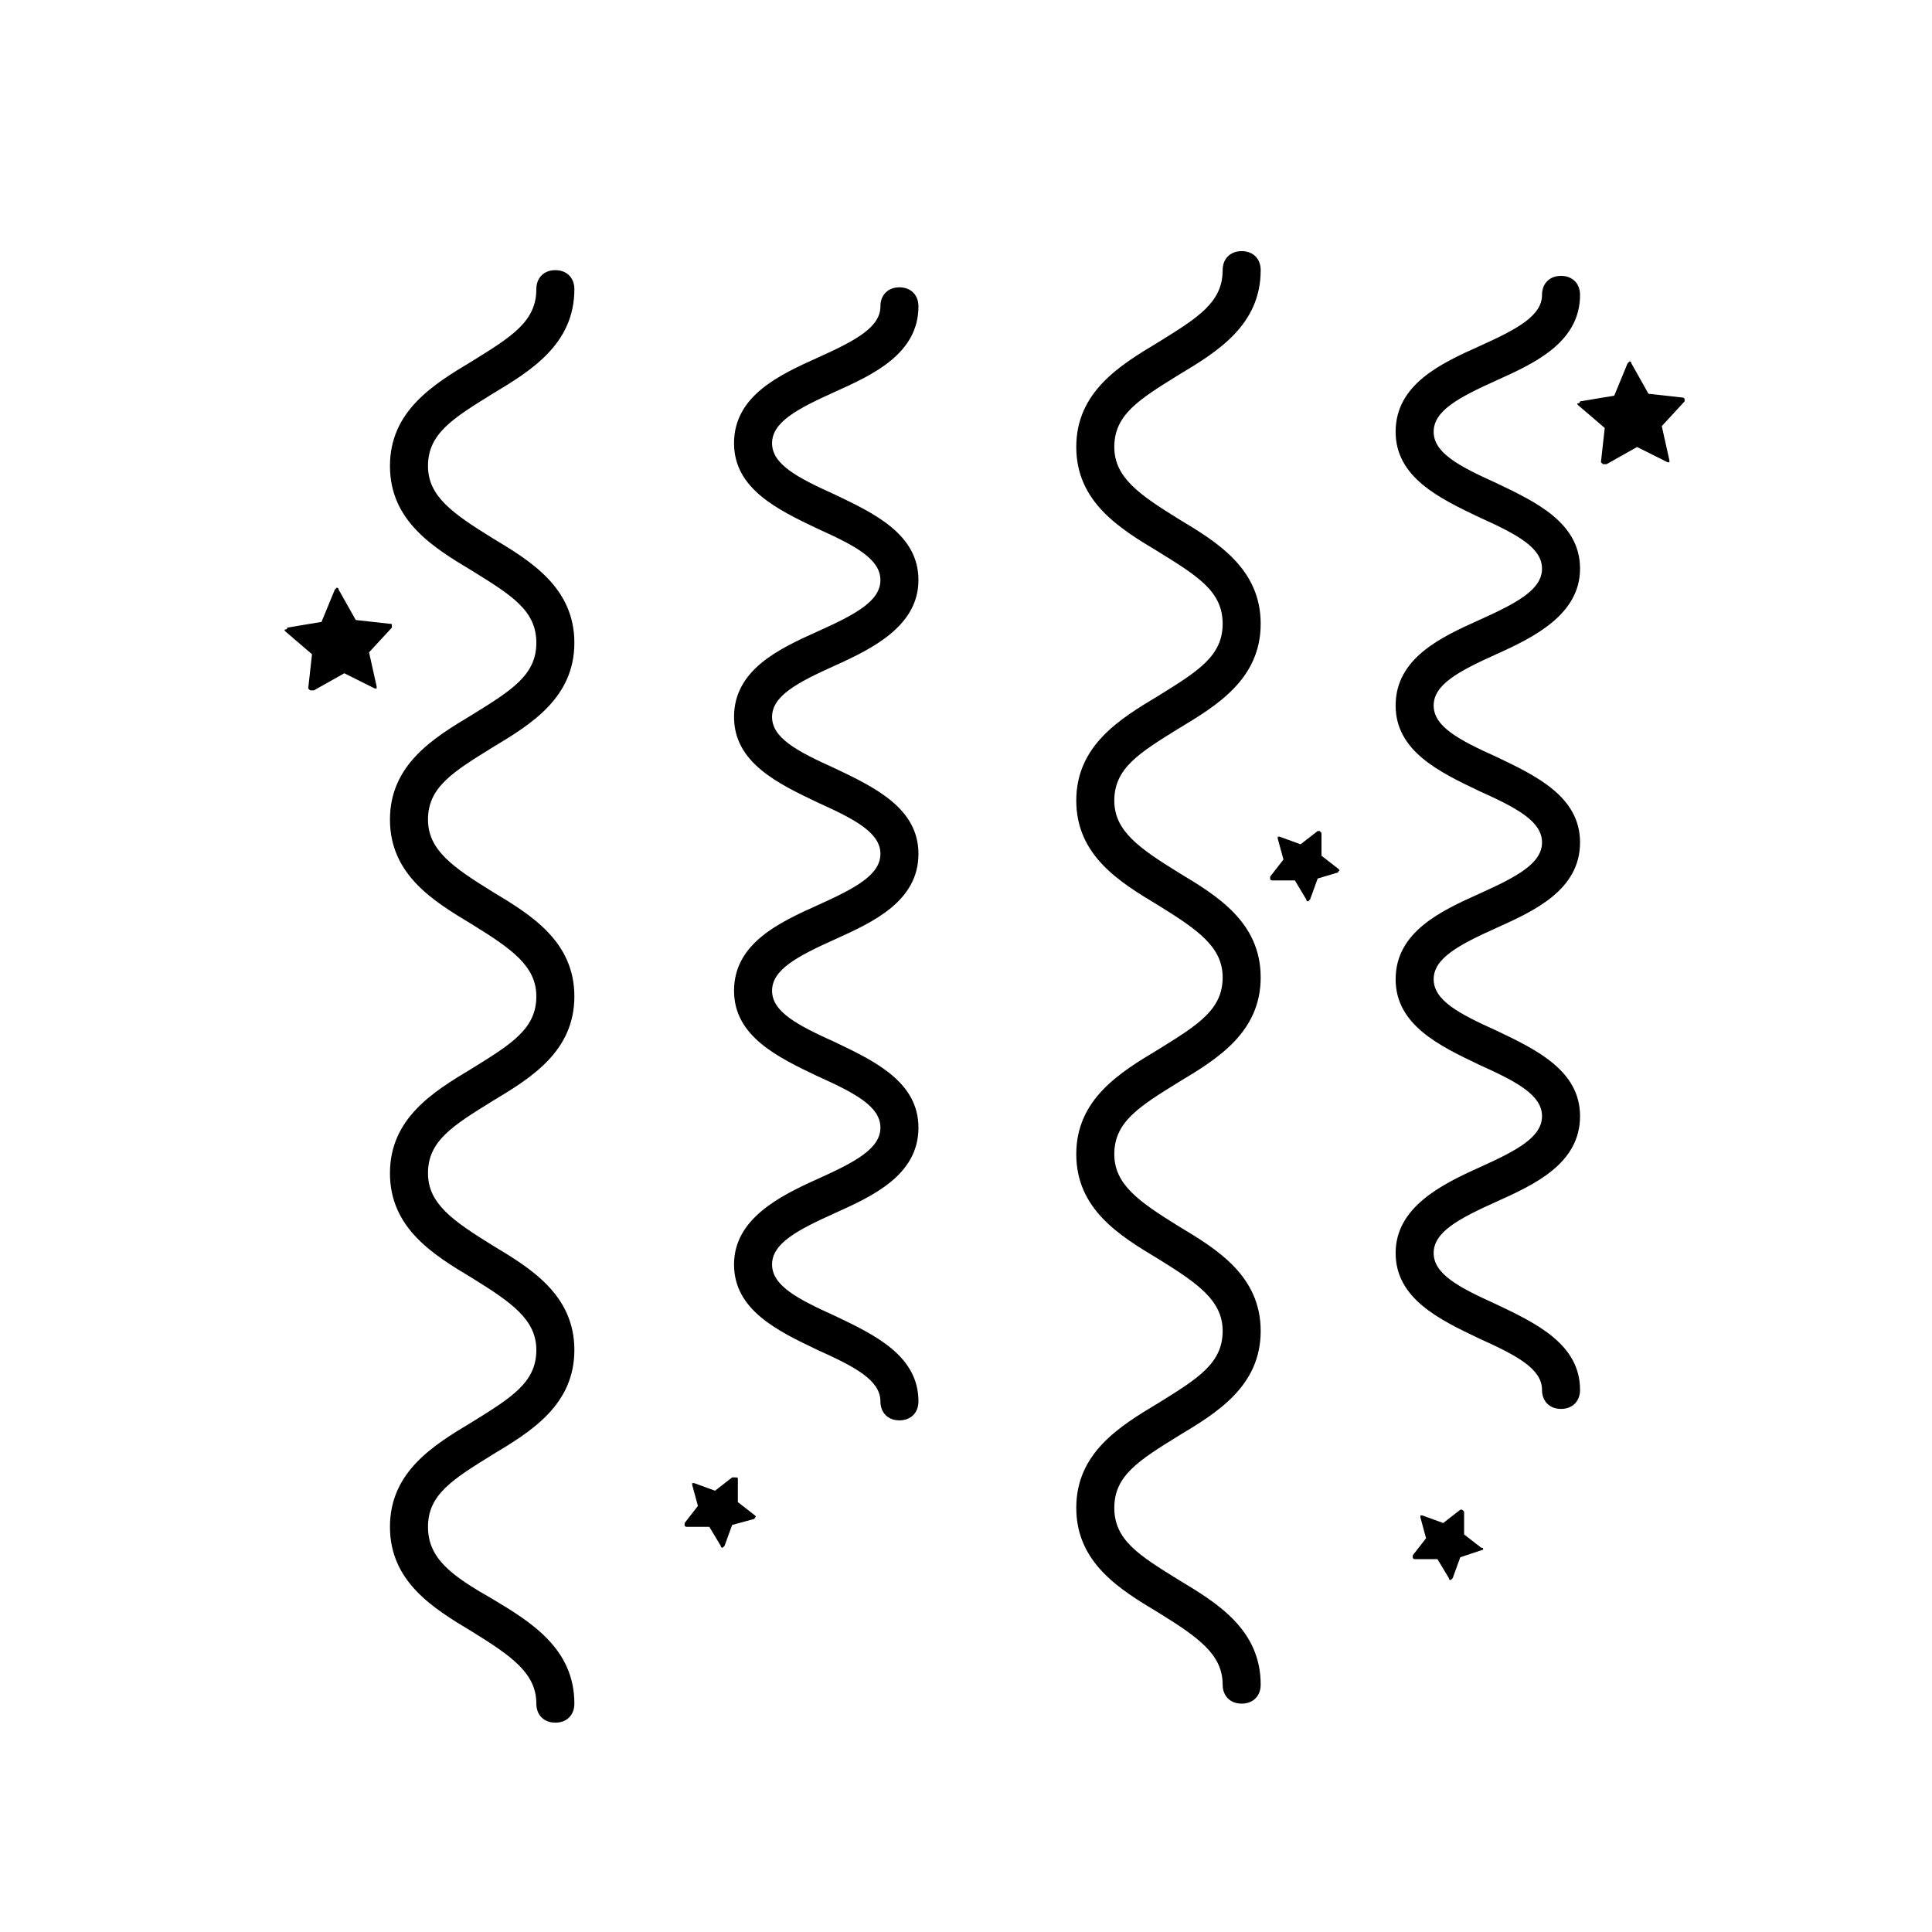<?xml version="1.0" encoding="UTF-8"?>
<!-- Uploaded to: ICON Repo, www.svgrepo.com, Generator: ICON Repo Mixer Tools -->
<svg fill="#000000" width="800px" height="800px" version="1.1" viewBox="144 144 512 512" xmlns="http://www.w3.org/2000/svg">
 <g>
  <path d="m339.54 536.03v6.047l4.535 3.527s0.504 0.504 0 0.504c0 0 0 0.504-0.504 0.504l-5.543 1.512-2.016 5.543s-0.504 0.504-0.504 0.504-0.504 0-0.504-0.504l-3.023-5.039h-6.047s-0.504 0-0.504-0.504v-0.504l3.527-4.535-1.512-5.543v-0.504h0.504l5.543 2.016 4.535-3.527h0.504c1.008 0 1.008 0 1.008 0.504z"/>
  <path d="m493.2 376.82-2.016 5.543-0.504 0.504s-0.504 0-0.504-0.504l-3.023-5.039h-6.047s-0.504 0-0.504-0.504v-0.504l3.527-4.535-1.512-5.543v-0.504h0.504l5.543 2.016 4.535-3.527h0.504l0.504 0.504v6.047l4.535 3.527s0.504 0.504 0 0.504c0 0 0 0.504-0.504 0.504z"/>
  <path d="m537.04 554.67v0l-6.047 2.016-2.016 5.543s-0.504 0.504-0.504 0.504-0.504 0-0.504-0.504l-3.023-5.039h-6.047s-0.504 0-0.504-0.504v-0.504l3.527-4.535-1.508-5.543v-0.504h0.504l5.543 2.016 4.535-3.527h0.504l0.504 0.504v6.047l4.535 3.527c0.5 0 0.5 0 0.5 0.504z"/>
  <path d="m247.85 309.82v0.504l-6.047 6.551 2.016 9.07v0.504h-0.504l-8.062-4.031-8.062 4.535h-0.504-0.504l-0.504-0.504 1.008-9.07-7.055-6.047s-0.504-0.504 0-0.504 0.504-0.504 0.504-0.504l9.07-1.512 3.527-8.566s0.504-0.504 0.504-0.504 0.504 0 0.504 0.504l4.535 8.062 9.07 1.008c0.504 0 0.504 0 0.504 0.504z"/>
  <path d="m584.39 256.92 2.016 9.07v0.504h-0.504l-8.062-4.031-8.062 4.535h-0.504-0.504l-0.504-0.504 1.008-9.07-7.055-6.047s-0.504-0.504 0-0.504 0.504-0.504 0.504-0.504l9.07-1.512 3.527-8.566 0.504-0.504s0.504 0 0.504 0.504l4.535 8.062 9.07 1.008s0.504 0 0.504 0.504v0.504z"/>
  <path d="m274.55 567.77c10.078 6.047 21.664 13.098 21.664 27.711 0 3.023-2.016 5.039-5.039 5.039-3.023 0-5.039-2.016-5.039-5.039 0-8.062-6.551-12.594-17.129-19.145-10.078-6.047-21.664-13.098-21.664-27.711 0-14.609 11.586-21.664 21.664-27.711 10.578-6.551 17.129-10.578 17.129-19.145 0-8.062-6.551-12.594-17.129-19.145-10.078-6.047-21.664-13.098-21.664-27.711 0-14.609 11.586-21.664 21.664-27.711 10.578-6.551 17.129-10.578 17.129-19.145 0-8.062-6.551-12.594-17.129-19.145-10.078-6.047-21.664-13.098-21.664-27.711 0-14.609 11.586-21.664 21.664-27.711 10.578-6.551 17.129-10.578 17.129-19.145s-6.551-12.594-17.129-19.145c-10.078-6.047-21.664-13.098-21.664-27.711 0-14.609 11.586-21.664 21.664-27.711 10.578-6.551 17.129-10.578 17.129-19.145 0-3.023 2.016-5.039 5.039-5.039 3.023 0 5.039 2.016 5.039 5.039 0 14.609-11.586 21.664-21.664 27.711-10.578 6.551-17.129 10.578-17.129 19.145 0 8.062 6.551 12.594 17.129 19.145 10.078 6.047 21.664 13.098 21.664 27.711 0 14.609-11.586 21.664-21.664 27.711-10.578 6.551-17.129 10.578-17.129 19.145 0 8.062 6.551 12.594 17.129 19.145 10.078 6.047 21.664 13.098 21.664 27.711 0 14.609-11.586 21.664-21.664 27.711-10.578 6.551-17.129 10.578-17.129 19.145 0 8.062 6.551 12.594 17.129 19.145 10.078 6.047 21.664 13.098 21.664 27.711 0 14.609-11.586 21.664-21.664 27.711-10.578 6.551-17.129 10.578-17.129 19.145s6.547 13.102 17.129 19.145z"/>
  <path d="m456.43 562.73c10.078 6.047 21.664 13.098 21.664 27.711 0 3.023-2.016 5.039-5.039 5.039-3.023 0-5.039-2.016-5.039-5.039 0-8.062-6.551-12.594-17.129-19.145-10.078-6.047-21.664-13.098-21.664-27.711 0-14.609 11.586-21.664 21.664-27.711 10.578-6.551 17.129-10.578 17.129-19.145 0-8.062-6.551-12.594-17.129-19.145-10.078-6.047-21.664-13.098-21.664-27.711 0-14.609 11.586-21.664 21.664-27.711 10.578-6.551 17.129-10.578 17.129-19.145 0-8.062-6.551-12.594-17.129-19.145-10.078-6.047-21.664-13.098-21.664-27.711 0-14.609 11.586-21.664 21.664-27.711 10.578-6.551 17.129-10.578 17.129-19.145s-6.551-12.594-17.129-19.145c-10.078-6.047-21.664-13.098-21.664-27.711 0-14.609 11.586-21.664 21.664-27.711 10.578-6.551 17.129-10.578 17.129-19.145 0-3.023 2.016-5.039 5.039-5.039 3.023 0 5.039 2.016 5.039 5.039 0 14.609-11.586 21.664-21.664 27.711-10.578 6.551-17.129 10.578-17.129 19.145 0 8.062 6.551 12.594 17.129 19.145 10.078 6.047 21.664 13.098 21.664 27.711 0 14.609-11.586 21.664-21.664 27.711-10.578 6.551-17.129 10.578-17.129 19.145 0 8.062 6.551 12.594 17.129 19.145 10.078 6.047 21.664 13.098 21.664 27.711 0 14.609-11.586 21.664-21.664 27.711-10.578 6.551-17.129 10.578-17.129 19.145 0 8.062 6.551 12.594 17.129 19.145 10.078 6.047 21.664 13.098 21.664 27.711 0 14.609-11.586 21.664-21.664 27.711-10.578 6.551-17.129 10.578-17.129 19.145 0 8.562 6.547 12.594 17.129 19.145z"/>
  <path d="m365.23 492.7c10.578 5.039 22.168 10.578 22.168 22.672 0 3.023-2.016 5.039-5.039 5.039-3.023 0-5.039-2.016-5.039-5.039 0-5.543-6.551-9.07-16.625-13.602-10.578-5.039-22.168-10.578-22.168-22.672 0-12.09 12.09-18.137 22.168-22.672 10.078-4.535 16.625-8.062 16.625-13.602 0-5.543-6.551-9.07-16.625-13.602-10.578-5.039-22.168-10.578-22.168-22.672 0-12.594 12.09-18.137 22.168-22.672s16.625-8.062 16.625-13.602c0-5.543-6.551-9.07-16.625-13.602-10.578-5.039-22.168-10.578-22.168-22.672 0-12.594 12.09-18.137 22.168-22.672 10.078-4.535 16.625-8.062 16.625-13.602 0-5.543-6.551-9.07-16.625-13.602-10.578-5.039-22.168-10.578-22.168-22.672 0-12.594 12.09-18.137 22.168-22.672s16.625-8.062 16.625-13.602c0-3.023 2.016-5.039 5.039-5.039 3.023 0 5.039 2.016 5.039 5.039 0 12.594-12.09 18.137-22.168 22.672-10.078 4.535-16.625 8.062-16.625 13.602 0 5.543 6.551 9.07 16.625 13.602 10.578 5.039 22.168 10.578 22.168 22.672 0 12.09-12.09 18.137-22.168 22.672s-16.625 8.062-16.625 13.602c0 5.543 6.551 9.07 16.625 13.602 10.578 5.039 22.168 10.578 22.168 22.672 0 12.594-12.09 18.137-22.168 22.672-10.078 4.535-16.625 8.062-16.625 13.602 0 5.543 6.551 9.07 16.625 13.602 10.578 5.039 22.168 10.578 22.168 22.672 0 12.594-12.09 18.137-22.168 22.672s-16.625 8.062-16.625 13.602c0 5.539 6.551 9.066 16.625 13.602z"/>
  <path d="m540.56 244.82c-10.078 4.535-16.625 8.062-16.625 13.602 0 5.543 6.551 9.07 16.625 13.602 10.578 5.039 22.168 10.578 22.168 22.672 0 12.09-12.09 18.137-22.168 22.672s-16.625 8.062-16.625 13.602c0 5.543 6.551 9.07 16.625 13.602 10.578 5.039 22.168 10.578 22.168 22.672 0 12.594-12.09 18.137-22.168 22.672-10.078 4.535-16.625 8.062-16.625 13.602 0 5.543 6.551 9.07 16.625 13.602 10.578 5.039 22.168 10.578 22.168 22.672 0 12.594-12.09 18.137-22.168 22.672s-16.625 8.062-16.625 13.602c0 5.543 6.551 9.07 16.625 13.602 10.578 5.039 22.168 10.578 22.168 22.672 0 3.023-2.016 5.039-5.039 5.039-3.023 0-5.039-2.016-5.039-5.039 0-5.543-6.551-9.07-16.625-13.602-10.578-5.039-22.168-10.578-22.168-22.672 0-12.09 12.09-18.137 22.168-22.672 10.078-4.535 16.625-8.062 16.625-13.602 0-5.543-6.551-9.07-16.625-13.602-10.578-5.039-22.168-10.578-22.168-22.672 0-12.594 12.09-18.137 22.168-22.672s16.625-8.062 16.625-13.602c0-5.543-6.551-9.07-16.625-13.602-10.578-5.039-22.168-10.578-22.168-22.672 0-12.594 12.09-18.137 22.168-22.672 10.078-4.535 16.625-8.062 16.625-13.602 0-5.543-6.551-9.07-16.625-13.602-10.578-5.039-22.168-10.578-22.168-22.672 0-12.594 12.09-18.137 22.168-22.672s16.625-8.062 16.625-13.602c0-3.023 2.016-5.039 5.039-5.039 3.023 0 5.039 2.016 5.039 5.039 0 12.598-12.094 18.137-22.168 22.672z"/>
 </g>
</svg>